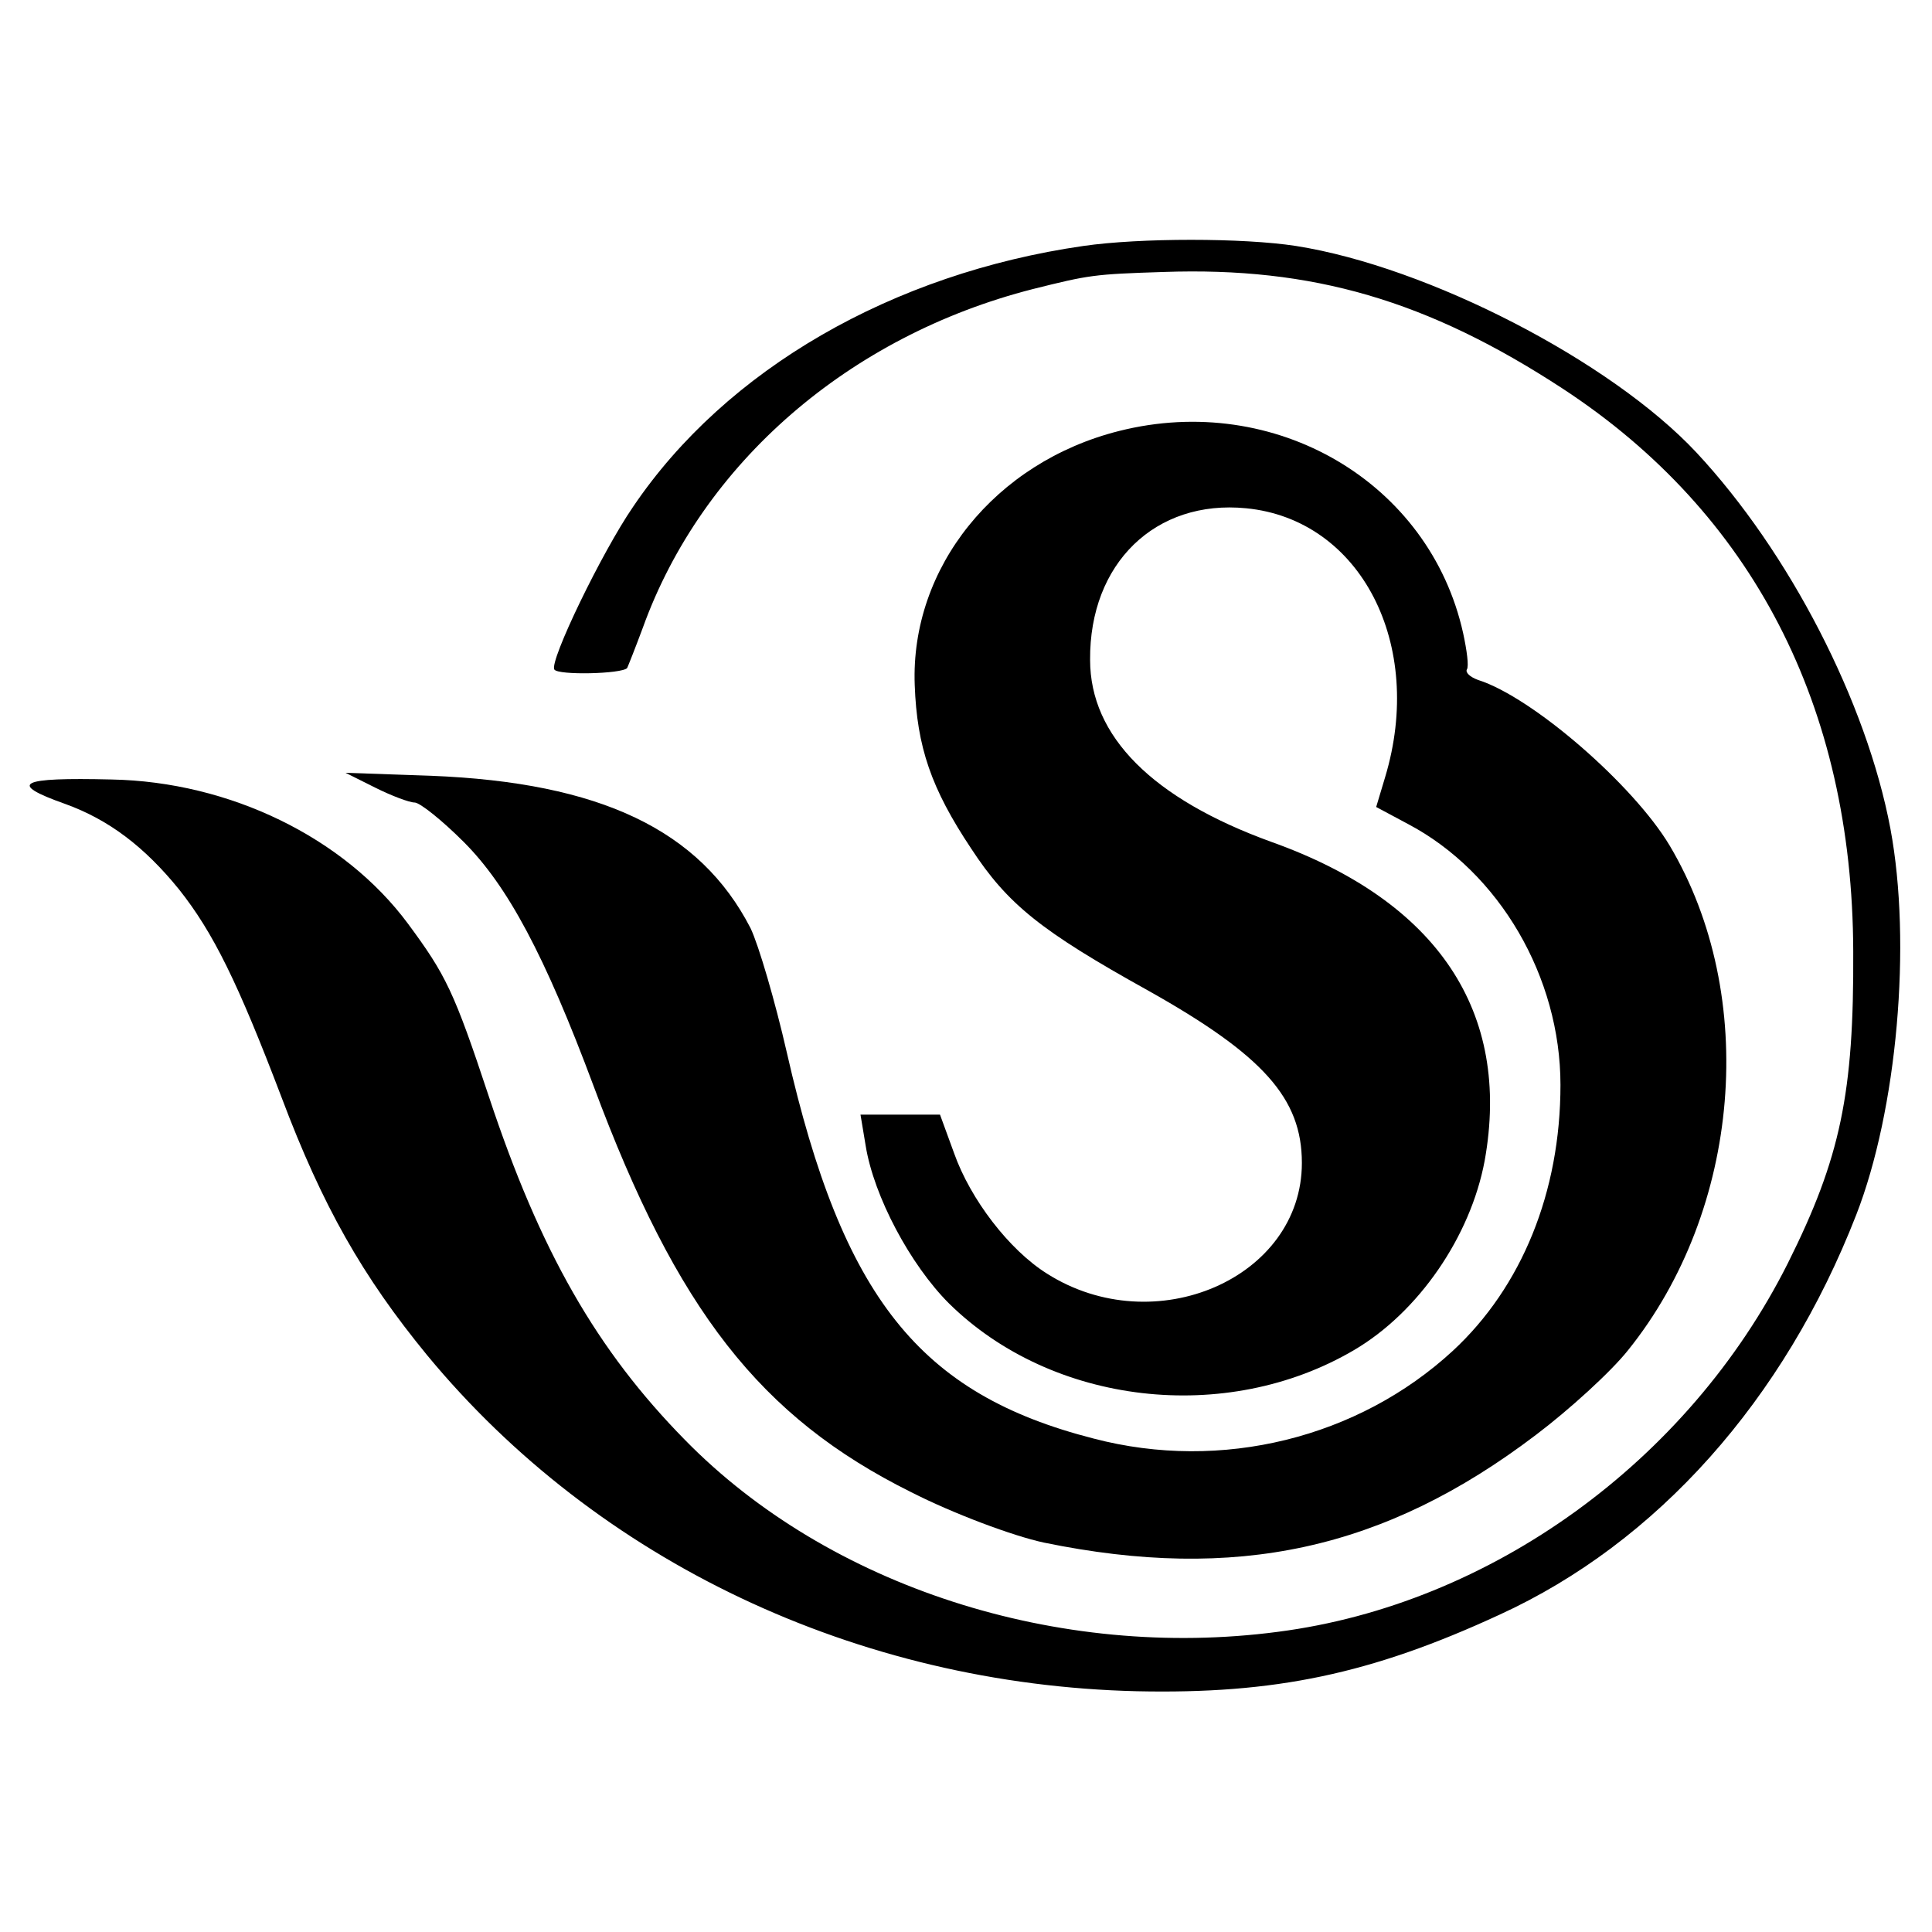 <?xml version="1.0" standalone="no"?>
<!DOCTYPE svg PUBLIC "-//W3C//DTD SVG 20010904//EN"
 "http://www.w3.org/TR/2001/REC-SVG-20010904/DTD/svg10.dtd">
<svg version="1.0" xmlns="http://www.w3.org/2000/svg"
 width="260pt" height="260pt" viewBox="0 0 260 260"
 preserveAspectRatio="xMidYMid meet">
<g transform="translate(0,260) scale(0.1,-0.1)"
fill="#000000" stroke="none">
<path d="M1458 2269 c-257 -37 -481 -166 -606 -351 -42 -61 -113 -208 -106
-219 5 -8 91 -6 98 2 1 2 11 27 21 54 80 222 278 393 525 456 76 19 82 20 176
23 200 7 355 -38 537 -157 255 -167 390 -427 391 -757 1 -191 -17 -278 -88
-420 -134 -267 -400 -459 -686 -496 -296 -39 -605 61 -798 258 -119 121 -195
254 -264 462 -47 142 -58 164 -109 233 -86 116 -240 191 -399 194 -124 3 -141
-5 -62 -33 58 -21 106 -57 153 -115 46 -58 79 -125 138 -280 55 -146 109 -241
196 -347 229 -277 578 -443 955 -452 185 -4 315 23 488 103 212 97 383 289
480 538 55 141 75 365 46 520 -32 170 -136 372 -261 506 -115 123 -361 250
-539 278 -71 11 -210 11 -286 0z"/>
<path d="M1506 2020 c-167 -42 -281 -184 -275 -342 3 -83 22 -139 76 -220 49
-75 94 -111 238 -191 155 -87 207 -145 207 -232 0 -155 -198 -241 -343 -149
-51 32 -103 100 -125 162 l-19 52 -53 0 -54 0 7 -42 c11 -68 60 -160 112 -212
139 -137 373 -164 545 -63 87 51 157 153 176 255 36 200 -63 349 -287 429
-160 58 -244 142 -244 245 -1 130 88 216 210 204 154 -15 241 -183 187 -362
l-12 -40 43 -23 c123 -65 205 -206 205 -351 0 -144 -52 -272 -145 -358 -127
-117 -311 -163 -483 -118 -235 60 -338 190 -413 519 -16 70 -38 145 -49 168
-68 132 -202 196 -430 205 l-115 4 40 -20 c22 -11 46 -20 53 -20 7 0 37 -24
66 -53 59 -59 109 -152 175 -329 112 -301 224 -445 427 -546 57 -29 137 -59
179 -68 258 -53 458 -10 662 145 45 34 101 85 124 114 152 189 176 477 56 679
-49 82 -185 200 -258 223 -11 4 -17 10 -15 14 3 4 0 26 -5 49 -45 203 -253
325 -463 272z"/>
</g>
</svg>
